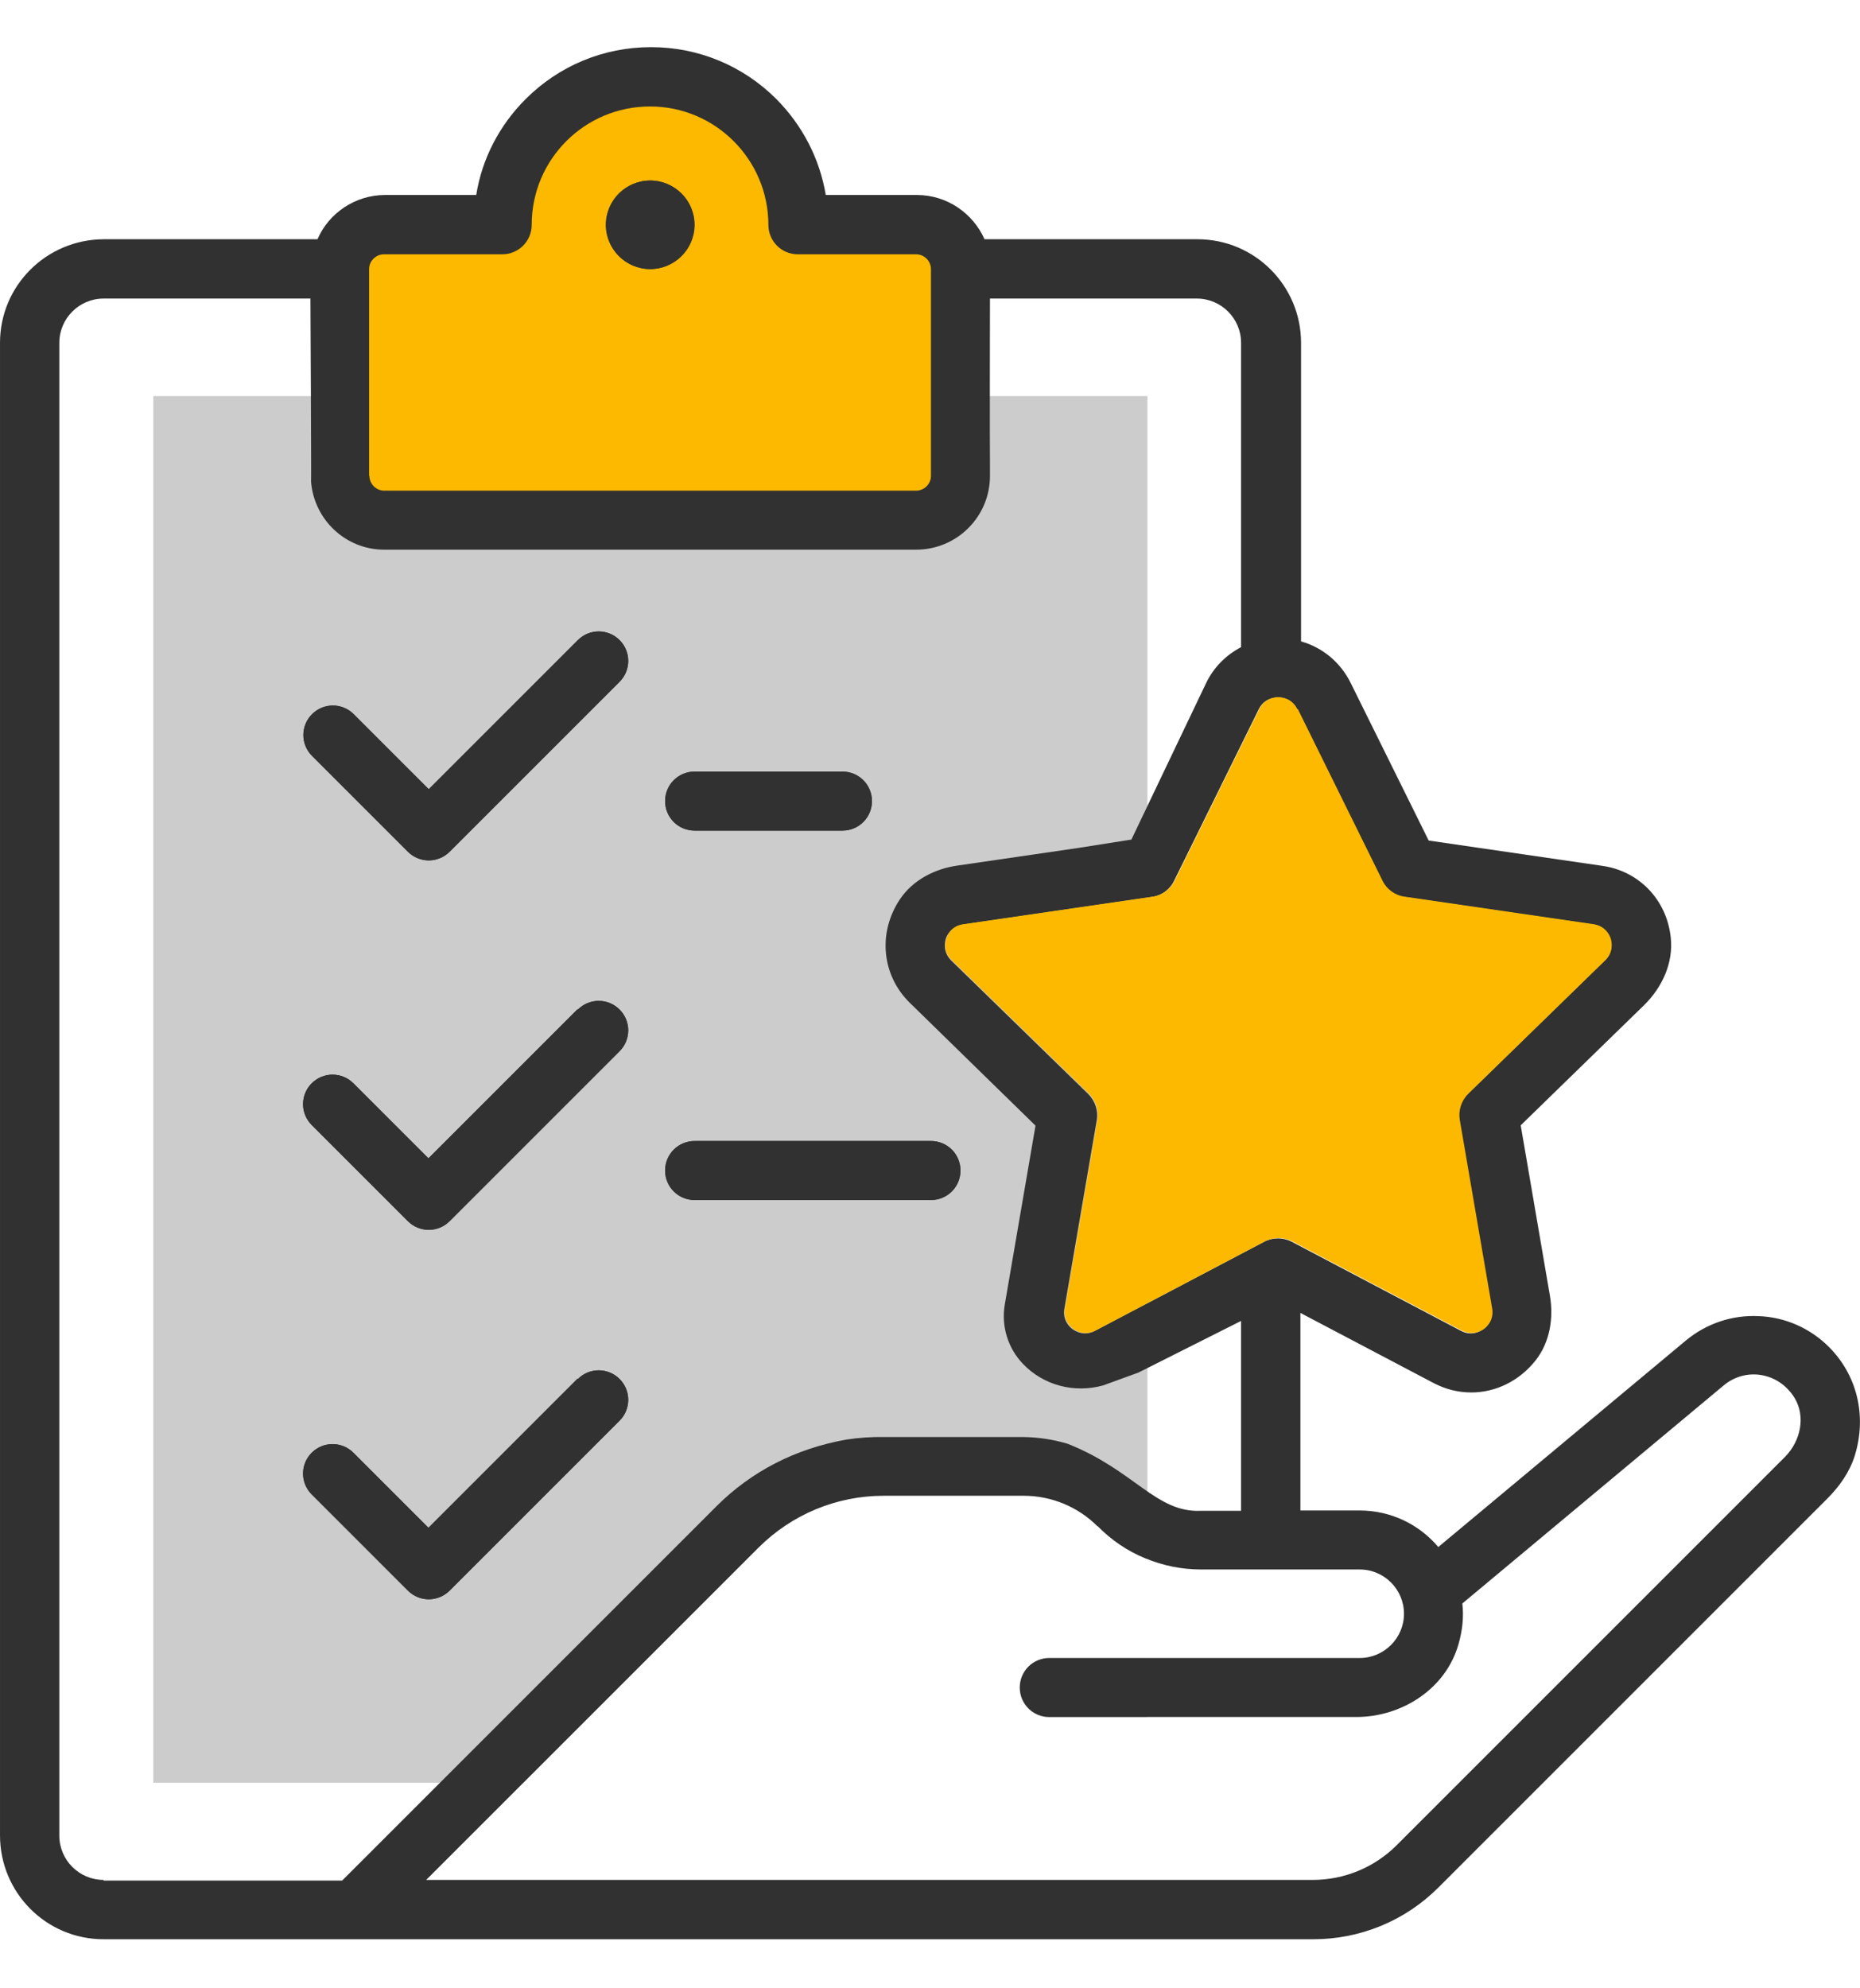 <?xml version="1.0" encoding="UTF-8"?>
<svg xmlns="http://www.w3.org/2000/svg" version="1.2" viewBox="0 0 58 62" width="58" height="62">
  <style>
		.s0 { fill: #cccccc } 
		.s1 { fill: #313131 } 
		.s2 { fill: #fdb900 } 
	</style>
  <g>
    <path class="s0" d="m23.65 48.26c1.04-1.04 2.44-1.62 3.91-1.62h4.36c0.86 0 1.69 0.34 2.3 0.95h0.01q0.65 0.66 1.48 1 0.03 0 0.07 0.02v-36.26h-31v43.24h11.54z"></path>
    <path class="s0" d="m32.72 51.71c-0.51 0-0.92 0.41-0.92 0.92 0 0.51 0.41 0.92 0.92 0.92h3.05v-1.84z"></path>
  </g>
  <g>
    <path class="s1" d="m18.01 31.47l-4.65 4.65-2.34-2.34c-0.36-0.36-0.94-0.36-1.3 0-0.36 0.36-0.36 0.94 0 1.3l3 3c0.18 0.18 0.42 0.27 0.65 0.27 0.23 0 0.47-0.09 0.65-0.27l5.3-5.3c0.36-0.36 0.36-0.94 0-1.3-0.36-0.36-0.94-0.36-1.3 0z"></path>
    <path class="s1" d="m18.01 42.99l-4.65 4.65-2.34-2.34c-0.36-0.36-0.94-0.36-1.3 0-0.36 0.36-0.36 0.94 0 1.3l3 3c0.18 0.18 0.42 0.27 0.65 0.27 0.23 0 0.47-0.09 0.65-0.27l5.3-5.3c0.36-0.36 0.36-0.94 0-1.3-0.36-0.36-0.94-0.36-1.3 0z"></path>
    <path class="s1" d="m21.66 25.9h4.61c0.51 0 0.92-0.41 0.92-0.92 0-0.51-0.41-0.92-0.92-0.92h-4.61c-0.51 0-0.92 0.41-0.92 0.92 0 0.51 0.41 0.92 0.92 0.92z"></path>
    <path class="s1" d="m57.03 42c-0.58-0.58-1.36-0.93-2.19-0.96-0.83-0.04-1.63 0.23-2.27 0.76l-7.72 6.44c-0.59-0.7-1.47-1.14-2.46-1.14h-1.84v-6.16l4.16 2.19q0.56 0.29 1.17 0.29c0.75 0 1.5-0.35 2.02-1.02 0.43-0.56 0.55-1.3 0.43-2l-0.91-5.31 3.85-3.75c0.56-0.55 0.91-1.31 0.83-2.09-0.12-1.2-1-2.09-2.13-2.25l-5.42-0.79-2.43-4.91c-0.32-0.65-0.88-1.11-1.55-1.3v-9.31c0-1.78-1.44-3.23-3.23-3.23h-6.64c-0.36-0.81-1.17-1.38-2.11-1.38h-2.84c-0.19-1.13-0.72-2.16-1.54-2.99-1.04-1.04-2.43-1.62-3.91-1.62-1.48 0-2.87 0.58-3.91 1.62-0.82 0.82-1.36 1.86-1.54 2.99h-2.84c-0.94 0-1.76 0.57-2.11 1.38h-6.67c-1.79 0.01-3.23 1.45-3.23 3.23v46.54c0 1.79 1.44 3.24 3.23 3.24h37.72q1.1 0 2.12-0.42 1.01-0.42 1.79-1.2l12.12-12.12c0.38-0.38 0.7-0.83 0.86-1.35 0.38-1.25 0.06-2.51-0.81-3.38zm-17.17-20.25c0.12 0 0.43 0.04 0.59 0.37l2.64 5.35c0.13 0.27 0.39 0.46 0.69 0.5l5.9 0.86c0.37 0.05 0.49 0.33 0.53 0.45 0.04 0.12 0.1 0.42-0.17 0.67l-4.27 4.16c-0.22 0.21-0.32 0.52-0.27 0.82l1.01 5.88c0.06 0.36-0.16 0.57-0.26 0.64-0.1 0.07-0.37 0.22-0.69 0.05l-5.28-2.78c-0.27-0.14-0.59-0.14-0.86 0l-5.28 2.78c-0.33 0.17-0.59 0.02-0.69-0.05-0.1-0.07-0.32-0.28-0.26-0.64l1.01-5.88c0.05-0.3-0.05-0.6-0.27-0.82l-4.27-4.16c-0.26-0.26-0.2-0.56-0.17-0.67 0.03-0.11 0.17-0.39 0.53-0.45l5.9-0.86c0.3-0.04 0.56-0.23 0.69-0.5l2.64-5.35c0.16-0.33 0.47-0.37 0.59-0.37zm-36.63 36.87c-0.76 0-1.38-0.62-1.38-1.38v-46.55c0-0.76 0.62-1.38 1.38-1.38h6.45c0 0 0.03 5.68 0.02 5.72 0.1 1.18 1.08 2.11 2.28 2.11h16.59c1.27 0 2.3-1.03 2.3-2.3v-0.35c-0.01-0.48 0-5.18 0-5.18h6.45c0.76 0 1.38 0.62 1.38 1.38v9.49c-0.46 0.24-0.85 0.62-1.09 1.12l-2.33 4.88-1.65 0.26-3.77 0.55c-0.71 0.1-1.39 0.45-1.79 1.04-0.72 1.07-0.56 2.4 0.3 3.24l3.92 3.83-0.96 5.59c-0.11 0.67 0.1 1.35 0.57 1.84 0.64 0.67 1.6 0.92 2.5 0.67l1.1-0.4 3.2-1.61v5.92h-1.25c-1.4 0.07-2.08-1.27-4.16-2.09q-0.67-0.2-1.38-0.21h-4.34q-0.59-0.01-1.18 0.08c-1.58 0.28-2.96 0.99-4.05 2.08l-11.67 11.67h-7.44zm52.44-13.2l-12.12 12.12c-0.69 0.69-1.63 1.08-2.61 1.08h-27.65l10.36-10.36c1.04-1.04 2.44-1.62 3.91-1.62h4.36c0.86 0 1.69 0.34 2.3 0.95h0.01q0.65 0.66 1.48 1 0.84 0.35 1.75 0.35h4.94c0.76 0 1.38 0.62 1.38 1.38 0 0.76-0.62 1.38-1.38 1.38h-9.68c-0.51 0-0.92 0.41-0.92 0.92 0 0.51 0.41 0.92 0.92 0.92h9.57c1.44 0 2.8-0.89 3.19-2.27q0.19-0.66 0.12-1.27l8.15-6.8c0.68-0.57 1.71-0.42 2.21 0.39 0.35 0.58 0.19 1.34-0.29 1.83z"></path>
    <path class="s1" d="m9.72 23.56l3 3c0.18 0.18 0.42 0.27 0.65 0.27 0.23 0 0.47-0.09 0.65-0.27l5.3-5.3c0.36-0.36 0.36-0.94 0-1.3-0.36-0.36-0.94-0.36-1.3 0l-4.65 4.65-2.34-2.34c-0.36-0.36-0.94-0.36-1.3 0-0.36 0.36-0.36 0.94 0 1.3z"></path>
    <path class="s1" d="m21.66 37.42h7.37c0.51 0 0.92-0.41 0.92-0.92 0-0.51-0.41-0.92-0.92-0.92h-7.37c-0.51 0-0.92 0.41-0.92 0.92 0 0.51 0.41 0.92 0.92 0.92z"></path>
  </g>
  <path class="s2" d="m11.52 14.84c0 0.25 0.21 0.46 0.46 0.46h16.59c0.25 0 0.46-0.21 0.46-0.46v-6.45c0-0.25-0.21-0.46-0.46-0.46h-3.69c-0.51 0-0.92-0.41-0.92-0.92 0-2.03-1.65-3.69-3.69-3.69-2.04 0-3.69 1.65-3.69 3.69 0 0.51-0.41 0.92-0.92 0.92h-3.69c-0.25 0-0.46 0.21-0.46 0.46v6.45zm7.37-7.83c0-0.76 0.62-1.38 1.38-1.38 0.76 0 1.38 0.62 1.38 1.38 0 0.76-0.62 1.38-1.38 1.38-0.76 0-1.38-0.62-1.38-1.38z"></path>
  <path fill-rule="evenodd" class="s1" d="m20.28 8.39c-0.76 0-1.38-0.62-1.38-1.38 0-0.76 0.62-1.38 1.38-1.38 0.76 0 1.38 0.62 1.38 1.38 0 0.76-0.62 1.38-1.38 1.38z"></path>
  <path class="s1" d="m9.72 23.56l3 3c0.18 0.18 0.42 0.27 0.65 0.27 0.23 0 0.47-0.09 0.65-0.27l5.3-5.3c0.36-0.36 0.36-0.94 0-1.3-0.36-0.36-0.94-0.36-1.3 0l-4.65 4.65-2.34-2.34c-0.36-0.36-0.94-0.36-1.3 0-0.36 0.36-0.36 0.94 0 1.3z"></path>
  <path class="s1" d="m21.66 25.9h4.61c0.51 0 0.92-0.41 0.92-0.92 0-0.51-0.41-0.92-0.92-0.92h-4.61c-0.51 0-0.92 0.41-0.92 0.92 0 0.51 0.41 0.92 0.92 0.92z"></path>
  <path class="s1" d="m18.01 31.47l-4.65 4.65-2.34-2.34c-0.36-0.36-0.94-0.36-1.3 0-0.36 0.36-0.36 0.94 0 1.3l3 3c0.18 0.18 0.42 0.27 0.65 0.27 0.23 0 0.47-0.09 0.65-0.27l5.3-5.3c0.36-0.36 0.36-0.94 0-1.3-0.36-0.36-0.94-0.36-1.3 0z"></path>
  <path class="s1" d="m21.66 37.42h7.37c0.51 0 0.92-0.41 0.92-0.92 0-0.51-0.41-0.92-0.92-0.92h-7.37c-0.51 0-0.92 0.41-0.92 0.92 0 0.51 0.41 0.92 0.92 0.92z"></path>
  <path class="s1" d="m18.01 42.99l-4.65 4.65-2.34-2.34c-0.36-0.36-0.94-0.36-1.3 0-0.36 0.36-0.36 0.94 0 1.3l3 3c0.18 0.18 0.42 0.27 0.65 0.27 0.23 0 0.47-0.09 0.65-0.27l5.3-5.3c0.36-0.36 0.36-0.94 0-1.3-0.36-0.36-0.94-0.36-1.3 0z"></path>
  <path class="s2" d="m40.45 22.11c-0.16-0.33-0.47-0.37-0.59-0.37-0.12 0-0.43 0.04-0.59 0.37l-2.64 5.35c-0.13 0.27-0.39 0.46-0.69 0.5l-5.9 0.86c-0.37 0.05-0.49 0.33-0.53 0.45-0.04 0.12-0.1 0.42 0.17 0.67l4.27 4.16c0.22 0.21 0.32 0.52 0.27 0.82l-1.01 5.88c-0.06 0.36 0.16 0.57 0.26 0.64 0.1 0.07 0.37 0.22 0.69 0.05l5.28-2.78c0.27-0.14 0.59-0.14 0.86 0l5.28 2.78c0.33 0.17 0.59 0.02 0.69-0.05 0.1-0.07 0.32-0.28 0.26-0.64l-1.01-5.88c-0.05-0.3 0.05-0.6 0.27-0.82l4.27-4.16c0.26-0.26 0.2-0.56 0.17-0.67-0.04-0.12-0.17-0.39-0.53-0.45l-5.9-0.86c-0.3-0.04-0.56-0.23-0.69-0.5l-2.64-5.35z"></path>
</svg>

